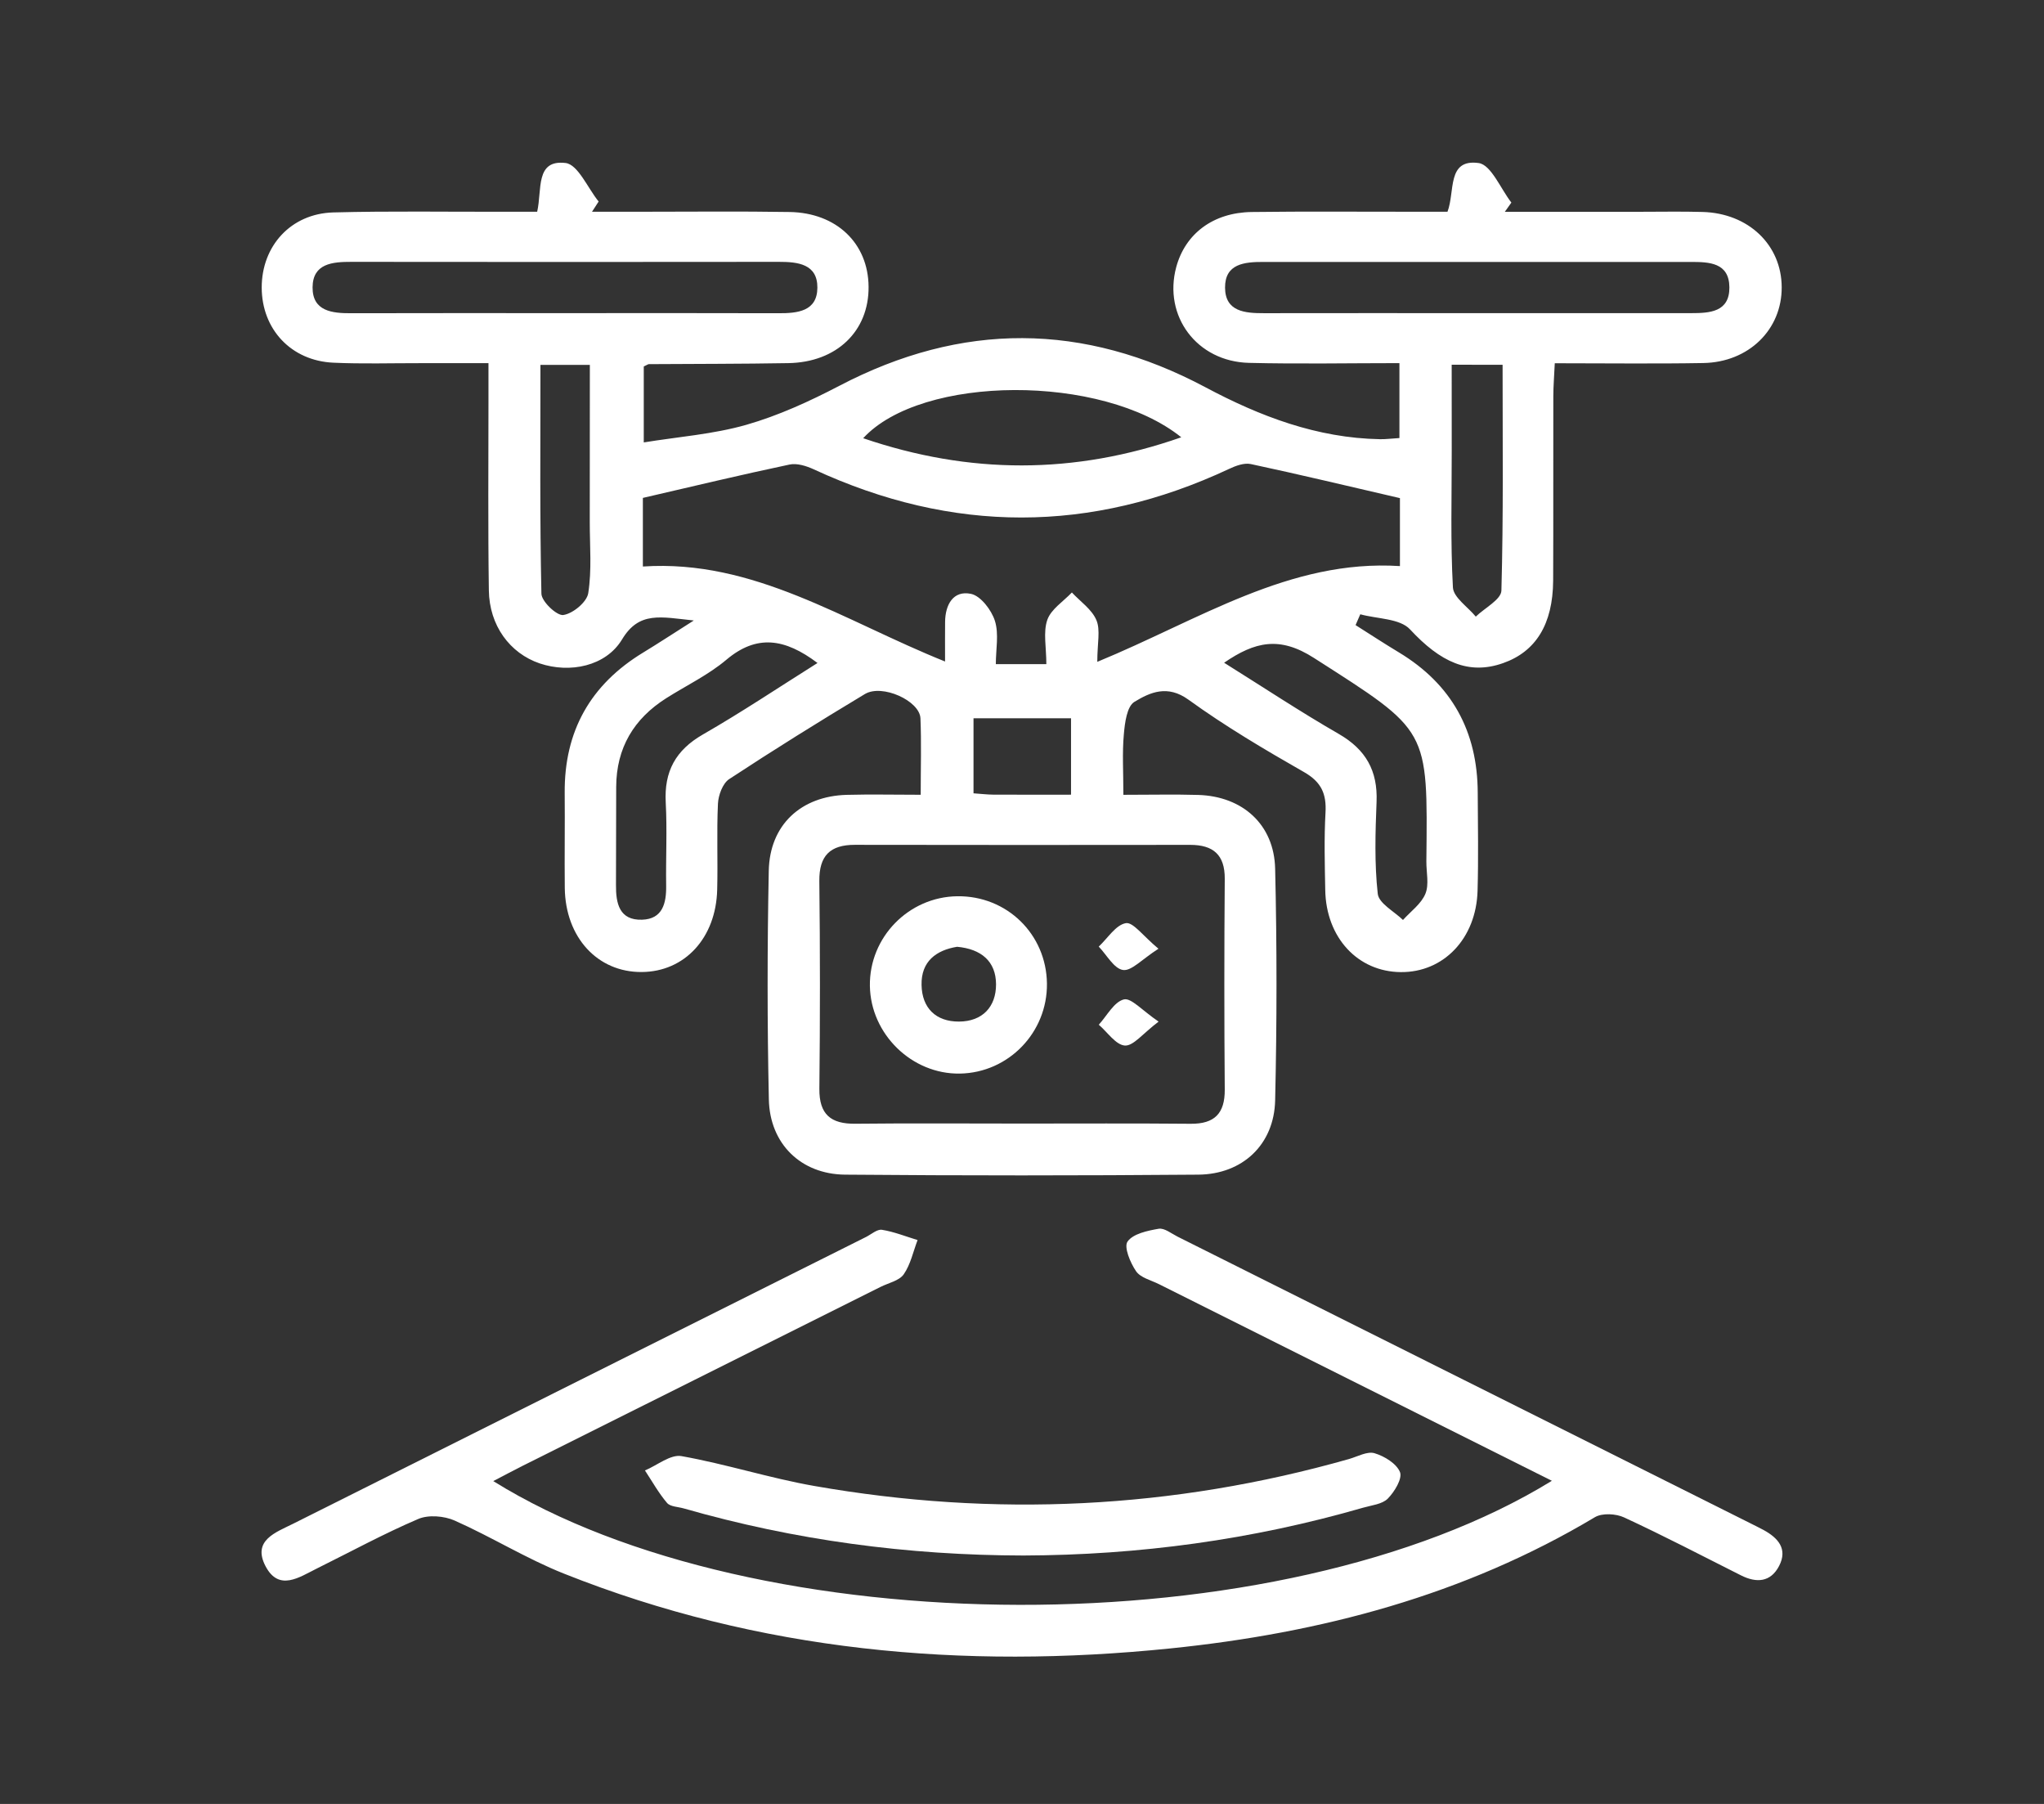 <?xml version="1.0" encoding="utf-8"?>
<!-- Generator: Adobe Illustrator 16.0.0, SVG Export Plug-In . SVG Version: 6.00 Build 0)  -->
<!DOCTYPE svg PUBLIC "-//W3C//DTD SVG 1.1//EN" "http://www.w3.org/Graphics/SVG/1.1/DTD/svg11.dtd">
<svg version="1.1" id="Vrstva_1" xmlns="http://www.w3.org/2000/svg" xmlns:xlink="http://www.w3.org/1999/xlink" x="0px" y="0px"
	 width="48.188px" height="42.52px" viewBox="0 0 48.188 42.52" enable-background="new 0 0 48.188 42.52" xml:space="preserve">
<rect x="0" y="0" width="48.188" height="42.52" fill="#333333" stroke="none"/>
<g>
	<g>
		<path fill-rule="evenodd" clip-rule="evenodd" fill="#FFFFFF" d="M26.484,18.734c0.651,0,1.208-0.013,1.763,0.003
			c1.047,0.031,1.792,0.697,1.815,1.74c0.043,1.82,0.042,3.641,0,5.459c-0.023,1.04-0.767,1.743-1.813,1.751
			c-2.776,0.023-5.554,0.024-8.329,0c-1.04-0.011-1.772-0.729-1.794-1.771c-0.039-1.796-0.038-3.594-0.002-5.39
			c0.021-1.083,0.759-1.762,1.84-1.791c0.554-0.015,1.109-0.002,1.742-0.002c0-0.648,0.018-1.226-0.006-1.801
			c-0.017-0.415-0.904-0.817-1.31-0.573c-1.08,0.649-2.148,1.314-3.201,2.006c-0.151,0.101-0.253,0.376-0.263,0.576
			c-0.032,0.675,0,1.353-0.018,2.028c-0.028,1.141-0.767,1.936-1.78,1.942c-1.04,0.007-1.798-0.815-1.813-1.98
			c-0.008-0.747,0.005-1.494-0.002-2.24c-0.012-1.456,0.607-2.555,1.85-3.31c0.347-0.211,0.685-0.433,1.194-0.756
			c-0.78-0.081-1.287-0.224-1.691,0.445c-0.382,0.635-1.232,0.806-1.942,0.567c-0.705-0.24-1.188-0.893-1.199-1.723
			c-0.022-1.492-0.009-2.986-0.009-4.479c0-0.256,0-0.51,0-0.875c-0.572,0-1.1,0.001-1.624,0c-0.678-0.001-1.354,0.02-2.031-0.011
			C6.864,8.505,6.172,7.761,6.17,6.779C6.169,5.797,6.858,5.035,7.858,5.007c1.353-0.036,2.707-0.012,4.06-0.016
			c0.25-0.001,0.501,0,0.746,0c0.119-0.523-0.049-1.234,0.67-1.149c0.292,0.035,0.521,0.59,0.779,0.908
			c-0.052,0.081-0.104,0.161-0.156,0.241c0.387,0,0.772,0,1.158,0c1.168,0,2.334-0.013,3.501,0.006
			c1.105,0.018,1.853,0.738,1.861,1.76c0.01,1.047-0.752,1.783-1.891,1.802c-1.097,0.019-2.192,0.017-3.288,0.024
			c-0.021,0-0.042,0.019-0.121,0.055c0,0.516,0,1.062,0,1.79c0.808-0.132,1.637-0.192,2.418-0.415
			c0.756-0.217,1.488-0.552,2.188-0.917c2.892-1.514,5.757-1.499,8.634,0.031c1.286,0.686,2.633,1.199,4.118,1.225
			c0.137,0.003,0.274-0.017,0.457-0.027c0-0.564,0-1.111,0-1.766c-1.186,0-2.366,0.023-3.548-0.006
			c-1.229-0.031-2.024-1.104-1.714-2.257c0.213-0.787,0.869-1.286,1.778-1.299c1.283-0.017,2.566-0.004,3.85-0.006
			c0.254,0,0.507,0,0.767,0c0.182-0.476-0.019-1.252,0.735-1.148c0.294,0.041,0.517,0.605,0.771,0.932
			c-0.052,0.072-0.104,0.145-0.154,0.217c1.064,0,2.129,0,3.192,0c0.49,0,0.98-0.01,1.47,0.004c1.083,0.03,1.861,0.777,1.865,1.773
			c0.006,0.997-0.775,1.77-1.85,1.788c-1.141,0.02-2.282,0.005-3.5,0.005C36.642,8.852,36.62,9.1,36.62,9.348
			c-0.004,1.446,0.003,2.893-0.004,4.34c-0.007,1.024-0.408,1.671-1.18,1.942c-0.812,0.287-1.478-0.023-2.195-0.796
			c-0.241-0.259-0.773-0.245-1.172-0.355c-0.037,0.086-0.073,0.171-0.111,0.255c0.34,0.215,0.677,0.436,1.021,0.643
			c1.247,0.752,1.854,1.861,1.859,3.309c0.004,0.771,0.018,1.54-0.004,2.31c-0.032,1.125-0.8,1.926-1.81,1.917
			c-1.015-0.008-1.763-0.814-1.781-1.938c-0.011-0.606-0.028-1.215,0.006-1.819c0.026-0.443-0.097-0.723-0.502-0.955
			c-0.931-0.532-1.859-1.08-2.727-1.708c-0.496-0.359-0.904-0.176-1.276,0.05c-0.177,0.107-0.226,0.496-0.249,0.764
			C26.455,17.742,26.484,18.185,26.484,18.734z M22.28,15.592c0-0.425-0.002-0.68,0.001-0.934c0.004-0.409,0.194-0.746,0.608-0.661
			c0.23,0.046,0.485,0.381,0.566,0.636c0.098,0.31,0.022,0.673,0.022,1.021c0.458,0,0.812,0,1.191,0
			c0-0.399-0.078-0.753,0.023-1.044c0.088-0.251,0.378-0.433,0.579-0.645c0.199,0.214,0.471,0.398,0.578,0.652
			c0.099,0.232,0.021,0.541,0.021,0.983c2.404-0.989,4.534-2.423,7.135-2.257c0-0.654,0-1.184,0-1.602
			c-1.211-0.28-2.36-0.556-3.516-0.803c-0.156-0.033-0.355,0.04-0.511,0.114c-3.262,1.528-6.521,1.524-9.789,0.012
			c-0.175-0.081-0.399-0.152-0.576-0.114c-1.134,0.239-2.262,0.51-3.456,0.786c0,0.429,0,0.979,0,1.617
			C17.774,13.179,19.883,14.63,22.28,15.592z M24.086,26.483c1.329,0,2.659-0.007,3.988,0.005c0.559,0.004,0.804-0.244,0.8-0.805
			c-0.013-1.657-0.013-3.313,0-4.968c0.004-0.57-0.274-0.801-0.815-0.801c-2.636,0.003-5.271,0.004-7.905-0.001
			c-0.583-0.001-0.844,0.256-0.838,0.853c0.019,1.632,0.019,3.265,0.001,4.896c-0.006,0.606,0.27,0.833,0.852,0.825
			C21.474,26.473,22.78,26.483,24.086,26.483z M13.314,7.381c1.679,0,3.358-0.004,5.037,0.002c0.451,0.002,0.915-0.044,0.919-0.601
			c0.004-0.558-0.456-0.611-0.91-0.61c-3.358,0.004-6.715,0.004-10.072,0c-0.451-0.001-0.914,0.037-0.919,0.6
			C7.366,7.335,7.826,7.385,8.278,7.383C9.957,7.378,11.637,7.381,13.314,7.381z M34.763,7.381c1.7,0,3.402-0.001,5.104,0
			c0.441,0,0.908-0.025,0.904-0.609c-0.006-0.584-0.474-0.598-0.914-0.598c-3.356,0.001-6.713,0.002-10.068,0
			c-0.449-0.001-0.912,0.04-0.908,0.607s0.473,0.602,0.919,0.601C31.453,7.379,33.107,7.381,34.763,7.381z M19.273,15.627
			c-0.771-0.581-1.433-0.68-2.149-0.076c-0.424,0.358-0.94,0.604-1.414,0.904c-0.768,0.485-1.179,1.174-1.183,2.091
			c-0.005,0.77,0,1.54-0.005,2.31c-0.004,0.437,0.078,0.839,0.615,0.822c0.482-0.015,0.574-0.385,0.568-0.8
			c-0.01-0.653,0.025-1.309-0.01-1.96c-0.04-0.733,0.231-1.235,0.876-1.606C17.479,16.791,18.351,16.207,19.273,15.627z
			 M28.859,15.621c0.922,0.577,1.796,1.156,2.701,1.677c0.641,0.369,0.923,0.87,0.893,1.603c-0.029,0.723-0.051,1.452,0.028,2.166
			c0.025,0.226,0.386,0.414,0.595,0.617c0.182-0.203,0.43-0.379,0.528-0.617c0.091-0.22,0.021-0.505,0.023-0.762
			c0.032-3.151,0.073-3.053-2.65-4.797C30.168,14.989,29.586,15.122,28.859,15.621z M27.849,10.307
			c-1.868-1.5-6.123-1.476-7.499,0.022C22.853,11.183,25.324,11.192,27.849,10.307z M34.224,8.597c0,0.733,0,1.383,0.001,2.033
			c0.001,1.072-0.031,2.146,0.028,3.217c0.014,0.237,0.352,0.458,0.539,0.687c0.211-0.204,0.598-0.403,0.604-0.613
			c0.049-1.762,0.028-3.526,0.028-5.323C35.003,8.597,34.663,8.597,34.224,8.597z M12.741,8.601c0,1.824-0.016,3.609,0.023,5.393
			c0.004,0.184,0.364,0.524,0.516,0.502c0.226-0.032,0.555-0.304,0.588-0.514c0.086-0.545,0.036-1.111,0.036-1.669
			c0.002-1.227,0.002-2.451,0.002-3.712C13.5,8.601,13.182,8.601,12.741,8.601z M25.25,18.731c0-0.644,0-1.215,0-1.801
			c-0.786,0-1.54,0-2.299,0c0,0.614,0,1.184,0,1.769c0.187,0.013,0.324,0.03,0.462,0.031C23.994,18.733,24.576,18.731,25.25,18.731z
			"/>
		<path fill-rule="evenodd" clip-rule="evenodd" fill="#FFFFFF" d="M36.586,34.903c-3.139-1.57-6.201-3.103-9.263-4.635
			c-0.188-0.094-0.435-0.151-0.54-0.305c-0.137-0.2-0.292-0.572-0.2-0.7c0.133-0.185,0.471-0.255,0.735-0.301
			c0.134-0.021,0.298,0.113,0.443,0.186c4.502,2.252,9.003,4.504,13.504,6.756c0.104,0.053,0.21,0.104,0.312,0.159
			c0.342,0.187,0.574,0.445,0.366,0.847c-0.2,0.385-0.533,0.406-0.897,0.223c-0.916-0.461-1.826-0.936-2.756-1.366
			c-0.192-0.09-0.516-0.108-0.688-0.007c-3.087,1.845-6.472,2.732-10.009,3.094c-4.896,0.5-9.689,0.072-14.298-1.763
			c-0.885-0.352-1.703-0.863-2.575-1.25c-0.25-0.111-0.623-0.142-0.865-0.036c-0.813,0.348-1.592,0.773-2.386,1.166
			c-0.414,0.205-0.892,0.546-1.208-0.053c-0.322-0.613,0.244-0.799,0.652-1.004c4.501-2.255,9.001-4.506,13.504-6.758
			c0.125-0.063,0.262-0.187,0.376-0.169c0.285,0.046,0.561,0.157,0.839,0.242c-0.104,0.273-0.165,0.575-0.327,0.808
			c-0.106,0.151-0.358,0.202-0.546,0.296c-2.814,1.406-5.628,2.813-8.442,4.219c-0.221,0.111-0.439,0.229-0.688,0.358
			C17.818,38.763,30.191,38.838,36.586,34.903z"/>
		<path fill-rule="evenodd" clip-rule="evenodd" fill="#FFFFFF" d="M24.129,36.664c-2.721-0.004-5.394-0.359-8.01-1.11
			c-0.135-0.039-0.316-0.039-0.393-0.129c-0.199-0.234-0.351-0.508-0.521-0.766c0.288-0.12,0.601-0.383,0.86-0.338
			c1.053,0.187,2.081,0.52,3.133,0.704c4.247,0.745,8.452,0.544,12.605-0.635c0.202-0.058,0.431-0.188,0.602-0.137
			c0.234,0.069,0.521,0.246,0.601,0.447c0.058,0.153-0.13,0.463-0.288,0.623c-0.133,0.133-0.381,0.156-0.582,0.214
			C29.52,36.293,26.849,36.655,24.129,36.664z"/>
		<path fill-rule="evenodd" clip-rule="evenodd" fill="#FFFFFF" d="M24.682,23.18c0.015,1.154-0.905,2.106-2.053,2.125
			c-1.132,0.018-2.104-0.93-2.121-2.068c-0.017-1.146,0.916-2.1,2.065-2.112C23.738,21.112,24.667,22.019,24.682,23.18z
			 M22.564,22.316c-0.491,0.08-0.85,0.343-0.838,0.9c0.01,0.545,0.339,0.866,0.884,0.863c0.551-0.003,0.874-0.347,0.872-0.88
			C23.479,22.66,23.134,22.368,22.564,22.316z"/>
		<path fill-rule="evenodd" clip-rule="evenodd" fill="#FFFFFF" d="M27.311,22.362c-0.392,0.251-0.637,0.53-0.835,0.501
			c-0.214-0.031-0.384-0.355-0.573-0.551c0.211-0.197,0.401-0.511,0.639-0.553C26.714,21.729,26.948,22.062,27.311,22.362z"/>
		<path fill-rule="evenodd" clip-rule="evenodd" fill="#FFFFFF" d="M27.314,24.08c-0.374,0.283-0.594,0.576-0.794,0.564
			c-0.214-0.014-0.411-0.315-0.616-0.491c0.193-0.211,0.358-0.537,0.591-0.596C26.666,23.513,26.926,23.816,27.314,24.08z"/>
	</g>
</g>
</svg>
